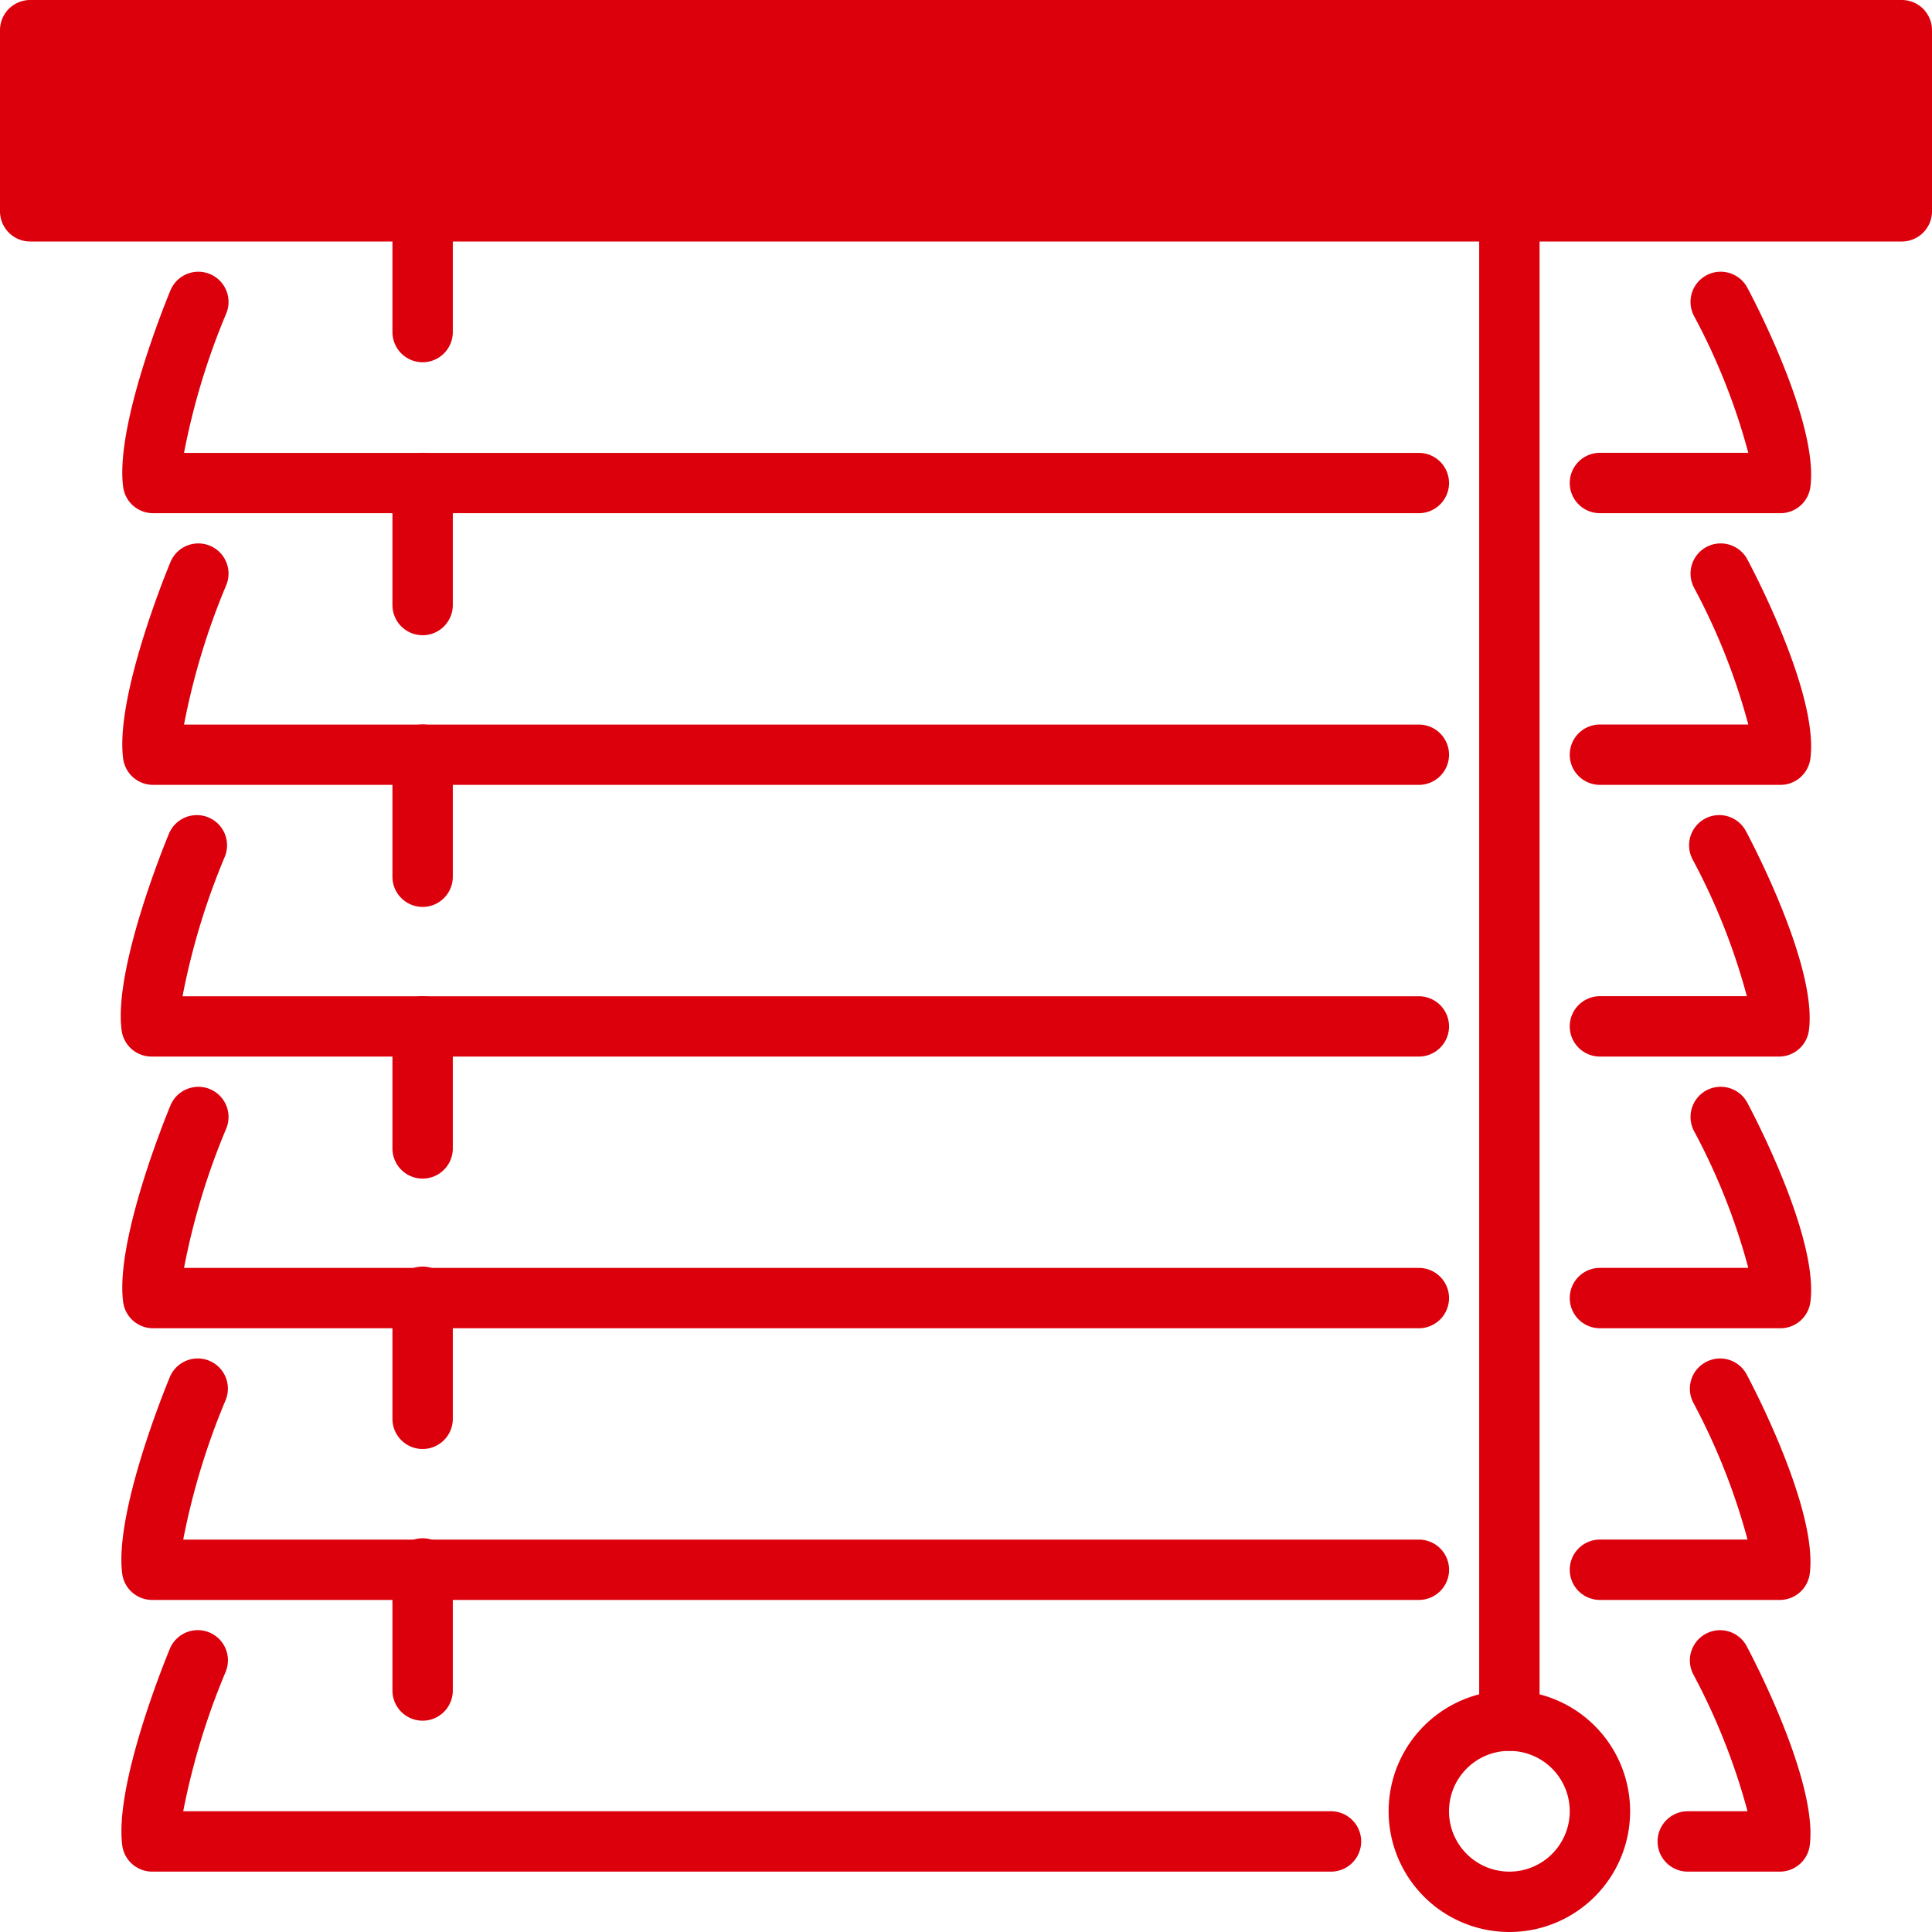 <svg xmlns="http://www.w3.org/2000/svg" width="48" height="48" viewBox="0 0 48 48">
  <g id="グループ_216" data-name="グループ 216" transform="translate(150 -129)">
    <path id="パス_5095" data-name="パス 5095" d="M-92.765,153H-97.25a.75.75,0,0,1-.75-.75.75.75,0,0,1,.75-.75h3.686a15.838,15.838,0,0,0-1.349-3.4.751.751,0,0,1,.314-1.013.751.751,0,0,1,1.013.314c.3.563,1.766,3.445,1.564,4.949A.75.75,0,0,1-92.765,153Z" transform="translate(-13 -4.5)" fill="#dc000c"/>
    <path id="パス_5096" data-name="パス 5096" d="M-113.738,153h-31.447a.75.75,0,0,1-.743-.65c-.2-1.5,1.033-4.544,1.175-4.886a.75.75,0,0,1,.979-.406.75.75,0,0,1,.407.98,17.4,17.4,0,0,0-1.049,3.464h30.679a.75.75,0,0,1,.75.75A.75.75,0,0,1-113.738,153Z" transform="translate(-1.012 -4.5)" fill="#dc000c"/>
    <path id="パス_5097" data-name="パス 5097" d="M-136.25,148.532a.75.75,0,0,1-.75-.75V144.75a.75.75,0,0,1,.75-.75.75.75,0,0,1,.75.75v3.032A.75.75,0,0,1-136.25,148.532Z" transform="translate(-3.25 -3.75)" fill="#dc000c"/>
    <path id="パス_5098" data-name="パス 5098" d="M-92.765,144H-97.25a.75.75,0,0,1-.75-.75.75.75,0,0,1,.75-.75h3.686a15.838,15.838,0,0,0-1.349-3.4.75.75,0,0,1,.314-1.013.751.751,0,0,1,1.013.314c.3.563,1.766,3.446,1.564,4.949A.75.75,0,0,1-92.765,144Z" transform="translate(-13 -2.25)" fill="#dc000c"/>
    <path id="パス_5099" data-name="パス 5099" d="M-113.738,144h-31.447a.75.75,0,0,1-.743-.65c-.2-1.5,1.033-4.544,1.175-4.886a.75.75,0,0,1,.979-.406.75.75,0,0,1,.407.98,17.4,17.4,0,0,0-1.049,3.464h30.679a.75.75,0,0,1,.75.75A.75.75,0,0,1-113.738,144Z" transform="translate(-1.012 -2.25)" fill="#dc000c"/>
    <path id="パス_5100" data-name="パス 5100" d="M-136.25,139.489a.75.75,0,0,1-.75-.75v-3.032a.75.75,0,0,1,.75-.75.75.75,0,0,1,.75.75v3.032A.75.75,0,0,1-136.25,139.489Z" transform="translate(-3.25 -1.489)" fill="#dc000c"/>
    <path id="パス_5101" data-name="パス 5101" d="M-92.765,171H-97.25a.75.75,0,0,1-.75-.75.75.75,0,0,1,.75-.75h3.686a15.838,15.838,0,0,0-1.349-3.4.751.751,0,0,1,.314-1.013.751.751,0,0,1,1.013.314c.3.563,1.766,3.445,1.564,4.949A.75.75,0,0,1-92.765,171Z" transform="translate(-13 -9)" fill="#dc000c"/>
    <path id="パス_5102" data-name="パス 5102" d="M-113.738,171h-31.447a.75.75,0,0,1-.743-.65c-.2-1.5,1.033-4.544,1.175-4.886a.751.751,0,0,1,.979-.406.75.75,0,0,1,.407.98,17.4,17.4,0,0,0-1.049,3.463h30.679a.75.75,0,0,1,.75.75A.75.75,0,0,1-113.738,171Z" transform="translate(-1.012 -9)" fill="#dc000c"/>
    <path id="パス_5103" data-name="パス 5103" d="M-136.25,166.532a.75.75,0,0,1-.75-.75V162.75a.75.75,0,0,1,.75-.75.75.75,0,0,1,.75.75v3.032A.75.75,0,0,1-136.25,166.532Z" transform="translate(-3.25 -8.25)" fill="#dc000c"/>
    <path id="パス_5104" data-name="パス 5104" d="M-92.8,162H-97.25a.75.75,0,0,1-.75-.75.75.75,0,0,1,.75-.75H-93.6a15.876,15.876,0,0,0-1.349-3.4.751.751,0,0,1,.314-1.013.751.751,0,0,1,1.013.314c.3.563,1.766,3.445,1.564,4.949A.75.75,0,0,1-92.8,162Z" transform="translate(-13 -6.75)" fill="#dc000c"/>
    <path id="パス_5105" data-name="パス 5105" d="M-113.75,162h-31.485a.75.75,0,0,1-.743-.65c-.2-1.5,1.033-4.544,1.175-4.886a.751.751,0,0,1,.98-.406.75.75,0,0,1,.407.98,17.4,17.4,0,0,0-1.049,3.464h30.716a.75.75,0,0,1,.75.75A.75.75,0,0,1-113.75,162Z" transform="translate(-1 -6.75)" fill="#dc000c"/>
    <path id="パス_5106" data-name="パス 5106" d="M-136.25,157.532a.75.75,0,0,1-.75-.75V153.75a.75.75,0,0,1,.75-.75.75.75,0,0,1,.75.75v3.032A.75.75,0,0,1-136.25,157.532Z" transform="translate(-3.25 -6)" fill="#dc000c"/>
    <path id="パス_5107" data-name="パス 5107" d="M-92.052,189H-94.34a.75.75,0,0,1-.75-.75.75.75,0,0,1,.75-.75h1.485a16.062,16.062,0,0,0-1.347-3.4.75.75,0,0,1,.316-1.012.748.748,0,0,1,1.012.315c.3.563,1.758,3.443,1.565,4.944A.75.75,0,0,1-92.052,189Z" transform="translate(-13.728 -13.5)" fill="#dc000c"/>
    <path id="パス_5108" data-name="パス 5108" d="M-115.927,189h-29.287a.75.75,0,0,1-.744-.655c-.192-1.5,1.042-4.54,1.183-4.882a.751.751,0,0,1,.98-.406.75.75,0,0,1,.406.98,17.61,17.61,0,0,0-1.054,3.463h28.516a.75.75,0,0,1,.75.75A.75.75,0,0,1-115.927,189Z" transform="translate(-1.005 -13.5)" fill="#dc000c"/>
    <path id="パス_5109" data-name="パス 5109" d="M-136.25,184.489a.75.75,0,0,1-.75-.75v-3.032a.75.75,0,0,1,.75-.75.75.75,0,0,1,.75.75v3.032A.75.75,0,0,1-136.25,184.489Z" transform="translate(-3.25 -12.739)" fill="#dc000c"/>
    <path id="パス_5110" data-name="パス 5110" d="M-92.78,180h-4.47a.75.75,0,0,1-.75-.75.75.75,0,0,1,.75-.75h3.667a16.062,16.062,0,0,0-1.347-3.4.75.75,0,0,1,.316-1.012.747.747,0,0,1,1.012.315c.3.563,1.758,3.443,1.565,4.944A.75.75,0,0,1-92.78,180Z" transform="translate(-13 -11.25)" fill="#dc000c"/>
    <path id="パス_5111" data-name="パス 5111" d="M-113.745,180h-31.47a.75.75,0,0,1-.744-.655c-.192-1.5,1.042-4.54,1.183-4.882a.752.752,0,0,1,.98-.406.75.75,0,0,1,.406.98,17.557,17.557,0,0,0-1.053,3.464h30.7a.75.75,0,0,1,.75.75A.75.75,0,0,1-113.745,180Z" transform="translate(-1.005 -11.25)" fill="#dc000c"/>
    <path id="パス_5112" data-name="パス 5112" d="M-136.25,175.489a.75.75,0,0,1-.75-.75v-3.032a.75.75,0,0,1,.75-.75.75.75,0,0,1,.75.75v3.032A.75.75,0,0,1-136.25,175.489Z" transform="translate(-3.25 -10.489)" fill="#dc000c"/>
    <path id="パス_5113" data-name="パス 5113" d="M-102.75,135h-46.5a.75.75,0,0,1-.75-.75v-4.5a.75.75,0,0,1,.75-.75h46.5a.75.75,0,0,1,.75.75v4.5A.75.75,0,0,1-102.75,135Z" fill="#dc000c"/>
    <path id="パス_5114" data-name="パス 5114" d="M-100.25,173.25a.75.75,0,0,1-.75-.75V132.75a.75.75,0,0,1,.75-.75.75.75,0,0,1,.75.75V172.5A.75.75,0,0,1-100.25,173.25Z" transform="translate(-12.25 -0.75)" fill="#dc000c"/>
    <path id="パス_5115" data-name="パス 5115" d="M-101,191a3,3,0,0,1-3-3,3,3,0,0,1,3-3,3,3,0,0,1,3,3A3,3,0,0,1-101,191Zm0-4.5a1.5,1.5,0,0,0-1.5,1.5,1.5,1.5,0,0,0,1.5,1.5,1.5,1.5,0,0,0,1.5-1.5A1.5,1.5,0,0,0-101,186.5Z" transform="translate(-11.5 -14)" fill="#dc000c"/>
    <path id="パス_5116" data-name="パス 5116" d="M-99.25,133.5h-3a.75.75,0,0,1-.75-.75.75.75,0,0,1,.75-.75h3a.75.75,0,0,1,.75.75A.75.75,0,0,1-99.25,133.5Z" transform="translate(-11.75 -0.75)" fill="#dc000c"/>
  </g>
</svg>

